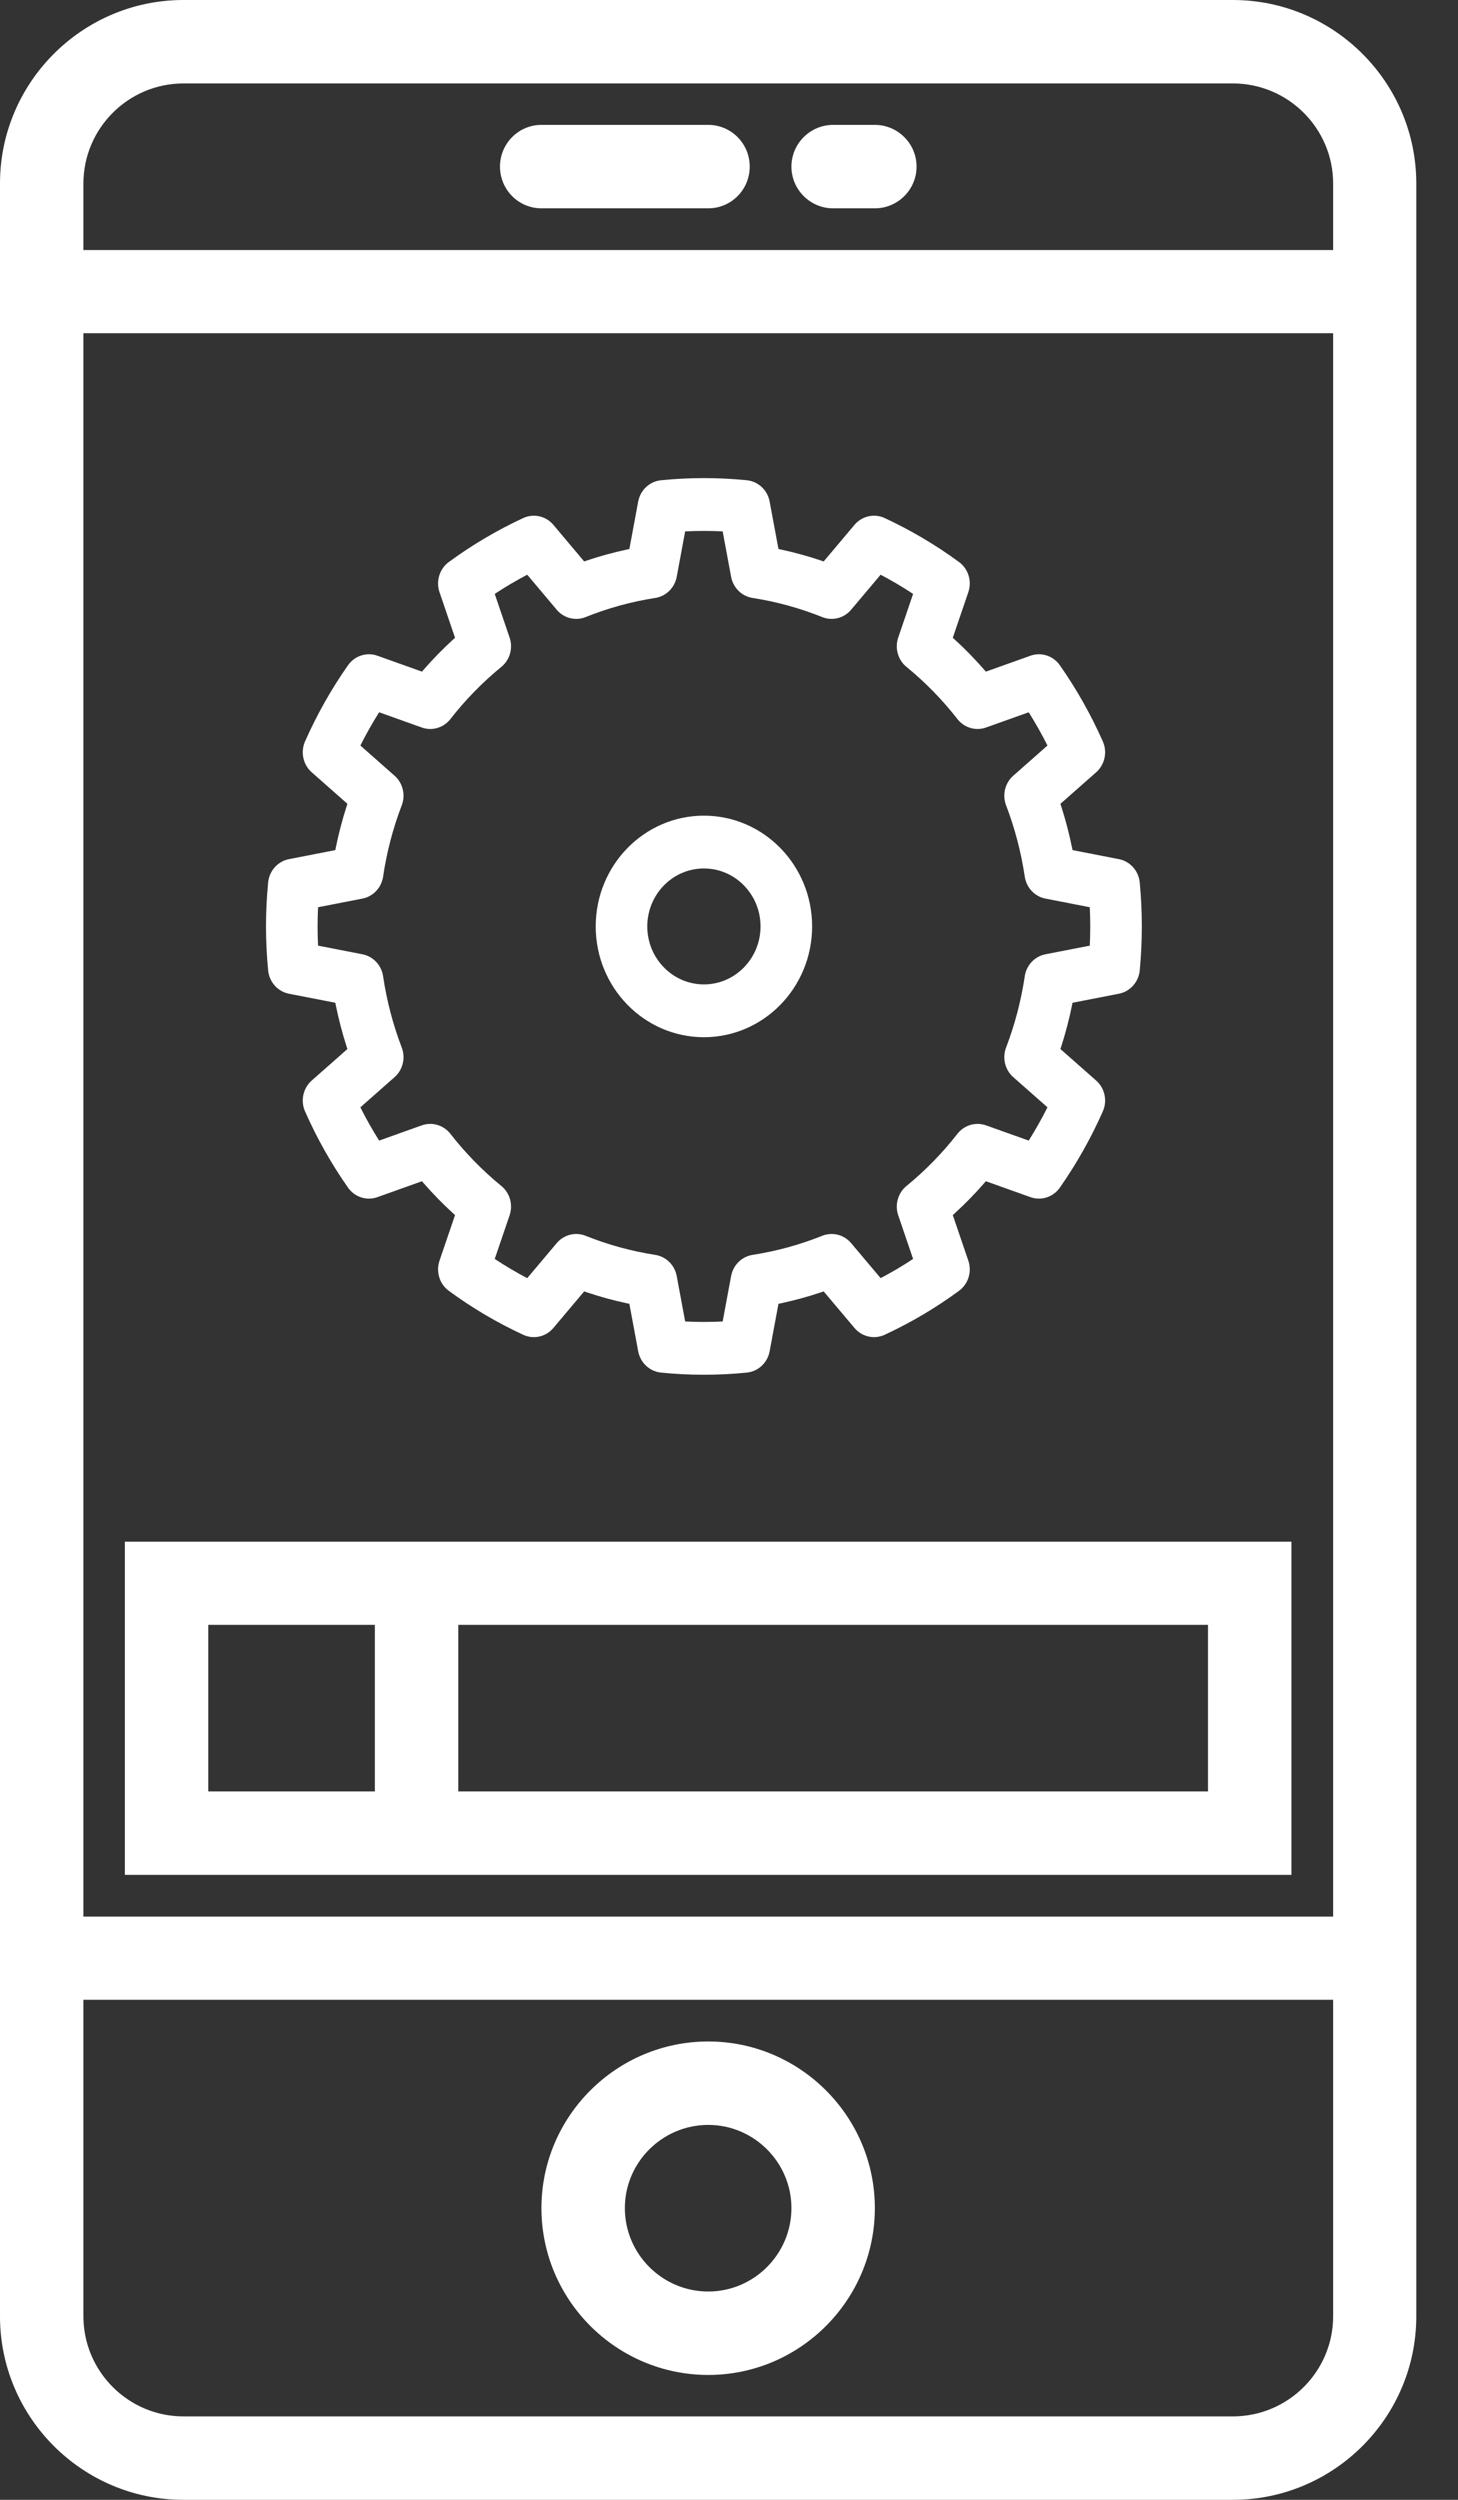 <?xml version="1.0" encoding="UTF-8" standalone="no"?>
<!DOCTYPE svg PUBLIC "-//W3C//DTD SVG 1.1//EN" "http://www.w3.org/Graphics/SVG/1.1/DTD/svg11.dtd">
<svg width="100%" height="100%" viewBox="0 0 28 48" version="1.1" xmlns="http://www.w3.org/2000/svg" xmlns:xlink="http://www.w3.org/1999/xlink" xml:space="preserve" xmlns:serif="http://www.serif.com/" style="fill-rule:evenodd;clip-rule:evenodd;stroke-linecap:round;stroke-linejoin:round;stroke-miterlimit:1.5;">
    <rect x="0" y="0" width="28" height="48" fill="#333333" stroke="none"/>
    <g>
        <path d="M23.676,0L3.523,0C1.582,0 0,1.582 0,3.523L0,44.477C0,46.418 1.582,48 3.523,48L23.676,48C25.617,48 27.199,46.418 27.199,44.477L27.199,3.523C27.199,1.582 25.617,0 23.676,0ZM1.602,6.398L25.602,6.398L25.602,36.801L1.602,36.801L1.602,6.398ZM3.523,1.602L23.676,1.602C24.738,1.602 25.602,2.465 25.602,3.523L25.602,4.801L1.602,4.801L1.602,3.523C1.602,2.465 2.465,1.602 3.523,1.602ZM23.676,46.398L3.523,46.398C2.465,46.398 1.602,45.535 1.602,44.477L1.602,38.398L25.602,38.398L25.602,44.477C25.602,45.535 24.738,46.398 23.676,46.398Z" style="fill:white;fill-rule:nonzero;"/>
        <path d="M13.602,39.199C11.836,39.199 10.398,40.637 10.398,42.398C10.398,44.164 11.836,45.602 13.602,45.602C15.363,45.602 16.801,44.164 16.801,42.398C16.801,40.637 15.363,39.199 13.602,39.199ZM13.602,44C12.719,44 12,43.281 12,42.398C12,41.52 12.719,40.801 13.602,40.801C14.48,40.801 15.199,41.52 15.199,42.398C15.199,43.281 14.48,44 13.602,44Z" style="fill:white;fill-rule:nonzero;"/>
        <path d="M10.398,4L13.602,4C14.043,4 14.398,3.641 14.398,3.199C14.398,2.758 14.043,2.398 13.602,2.398L10.398,2.398C9.957,2.398 9.602,2.758 9.602,3.199C9.602,3.641 9.957,4 10.398,4Z" style="fill:white;fill-rule:nonzero;"/>
        <path d="M16,4L16.801,4C17.242,4 17.602,3.641 17.602,3.199C17.602,2.758 17.242,2.398 16.801,2.398L16,2.398C15.559,2.398 15.199,2.758 15.199,3.199C15.199,3.641 15.559,4 16,4Z" style="fill:white;fill-rule:nonzero;"/>
        <g transform="matrix(0.762,0,0,0.78,3.216,3.918)">
            <path d="M14.538,7.446C13.861,7.38 13.179,7.38 12.502,7.446L12.196,9.054C11.548,9.152 10.913,9.323 10.302,9.562L9.234,8.322C8.614,8.603 8.023,8.944 7.47,9.34L8.009,10.886C7.497,11.295 7.032,11.76 6.623,12.272L5.078,11.733C4.681,12.286 4.34,12.877 4.06,13.496L5.299,14.565C5.06,15.176 4.89,15.811 4.792,16.459L3.184,16.765C3.117,17.442 3.117,18.124 3.184,18.801L4.792,19.107C4.89,19.755 5.06,20.39 5.299,21.001L4.06,22.069C4.34,22.689 4.681,23.28 5.078,23.833L6.623,23.294C7.032,23.806 7.497,24.271 8.009,24.68L7.47,26.225C8.023,26.622 8.614,26.963 9.234,27.243L10.302,26.004C10.913,26.243 11.548,26.413 12.196,26.511L12.502,28.119C13.179,28.186 13.861,28.186 14.538,28.119L14.844,26.511C15.492,26.413 16.127,26.243 16.738,26.004L17.807,27.243C18.426,26.963 19.017,26.622 19.57,26.225L19.031,24.68C19.543,24.271 20.008,23.806 20.417,23.294L21.963,23.833C22.359,23.28 22.7,22.689 22.981,22.069L21.741,21.001C21.98,20.39 22.15,19.755 22.249,19.107L23.857,18.801C23.923,18.124 23.923,17.442 23.857,16.765L22.249,16.459C22.15,15.811 21.98,15.176 21.741,14.565L22.981,13.496C22.7,12.877 22.359,12.286 21.963,11.733L20.417,12.272C20.008,11.76 19.543,11.295 19.031,10.886L19.57,9.34C19.017,8.944 18.426,8.603 17.807,8.322L16.738,9.562C16.127,9.323 15.492,9.152 14.844,9.054L14.538,7.446ZM13.52,15.706C14.667,15.706 15.597,16.636 15.597,17.783C15.597,18.929 14.667,19.86 13.52,19.86C12.374,19.86 11.443,18.929 11.443,17.783C11.443,16.636 12.374,15.706 13.52,15.706Z" style="fill:none;stroke:white;stroke-width:1.3px;"/>
        </g>
        <path d="M8.801,29.602L2.398,29.602L2.398,36L24.801,36L24.801,29.602L8.801,29.602ZM4,34.398L4,31.199L7.199,31.199L7.199,34.398L4,34.398ZM23.199,34.398L8.801,34.398L8.801,31.199L23.199,31.199L23.199,34.398Z" style="fill:white;fill-rule:nonzero;"/>
    </g>
</svg>
